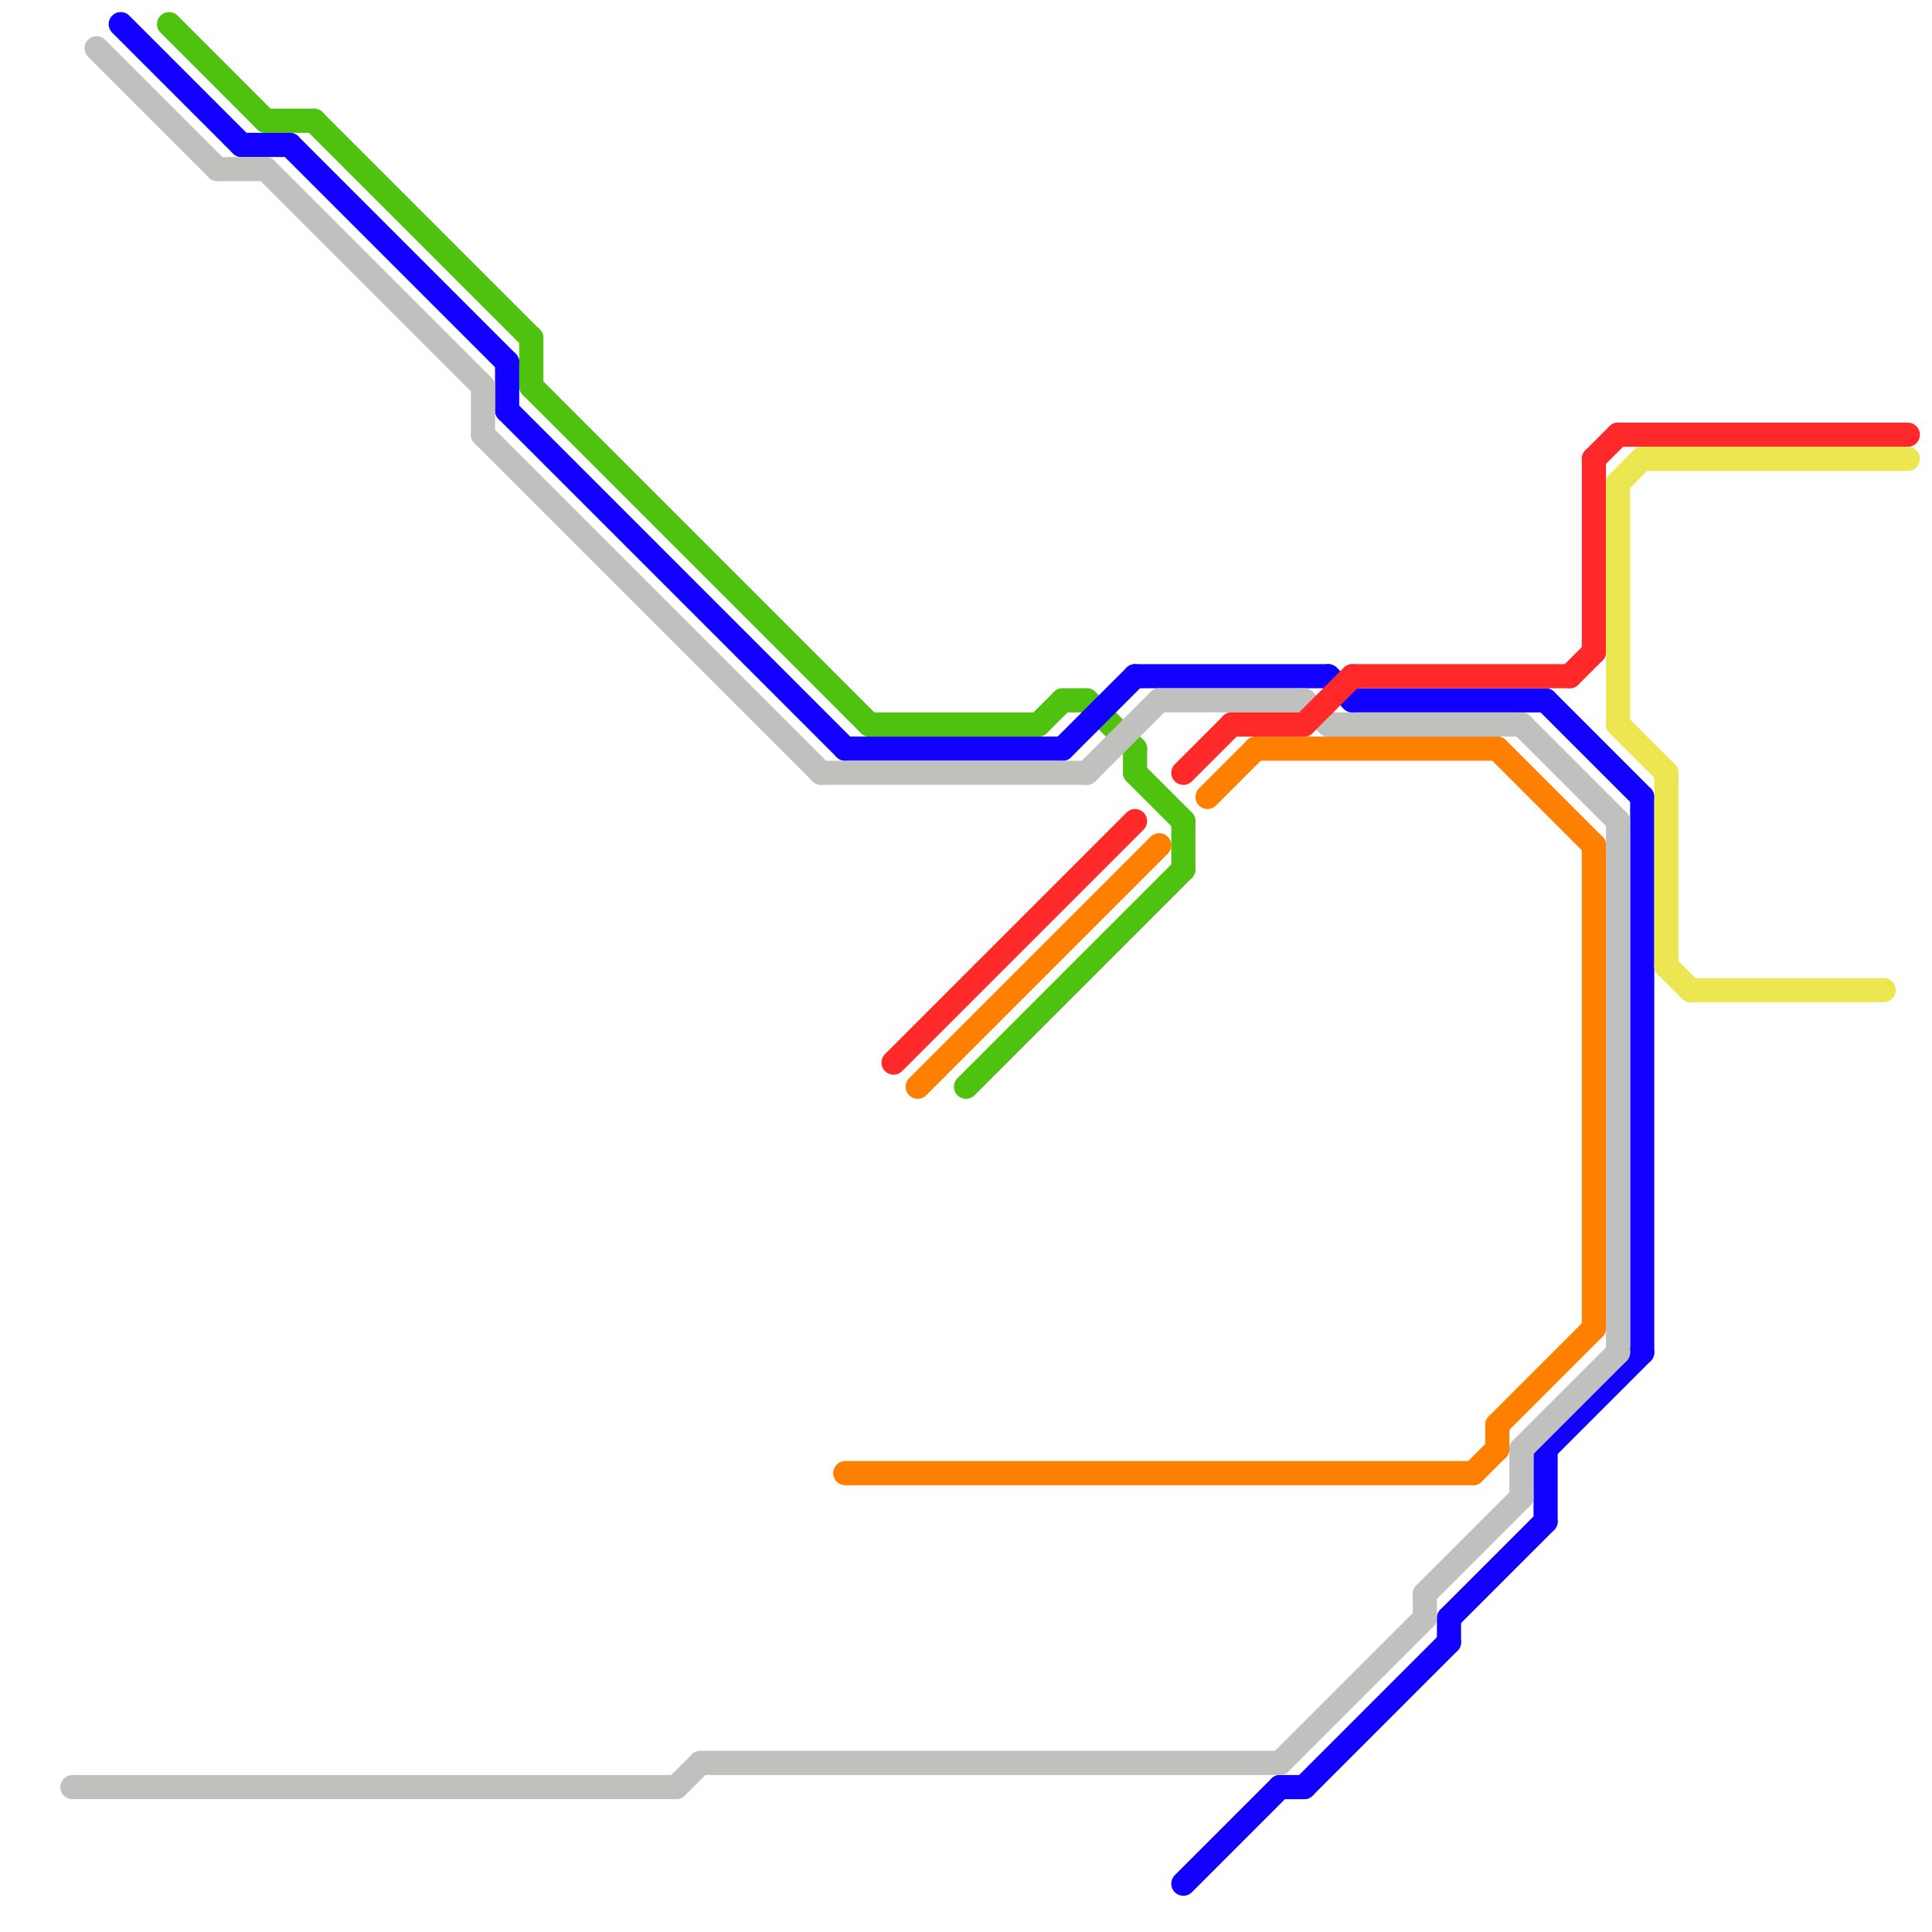 
<svg version="1.1" xmlns="http://www.w3.org/2000/svg" viewBox="0 0 80 80">
<style>text { font: 1px Helvetica; font-weight: 600; white-space: pre; dominant-baseline: central; } line { stroke-width: 1; fill: none; stroke-linecap: round; stroke-linejoin: round; } .c0 { stroke: #4ec20f } .c1 { stroke: #1100ff } .c2 { stroke: #c0c1bf } .c3 { stroke: #ff8000 } .c4 { stroke: #ff2929 } .c5 { stroke: #ece651 }</style><defs><g id="wm-xf"><circle r="1.2" fill="#000"/><circle r="0.9" fill="#fff"/><circle r="0.6" fill="#000"/><circle r="0.3" fill="#fff"/></g><g id="wm"><circle r="0.6" fill="#000"/><circle r="0.3" fill="#fff"/></g></defs><line class="c0" x1="36" y1="30" x2="43" y2="30"/><line class="c0" x1="44" y1="29" x2="45" y2="29"/><line class="c0" x1="40" y1="45" x2="49" y2="36"/><line class="c0" x1="47" y1="32" x2="49" y2="34"/><line class="c0" x1="49" y1="34" x2="49" y2="36"/><line class="c0" x1="13" y1="5" x2="22" y2="14"/><line class="c0" x1="45" y1="29" x2="47" y2="31"/><line class="c0" x1="22" y1="14" x2="22" y2="16"/><line class="c0" x1="7" y1="1" x2="11" y2="5"/><line class="c0" x1="11" y1="5" x2="13" y2="5"/><line class="c0" x1="43" y1="30" x2="44" y2="29"/><line class="c0" x1="22" y1="16" x2="36" y2="30"/><line class="c0" x1="47" y1="31" x2="47" y2="32"/><line class="c1" x1="60" y1="67" x2="64" y2="63"/><line class="c1" x1="5" y1="1" x2="10" y2="6"/><line class="c1" x1="47" y1="28" x2="55" y2="28"/><line class="c1" x1="64" y1="60" x2="64" y2="63"/><line class="c1" x1="21" y1="15" x2="21" y2="17"/><line class="c1" x1="35" y1="31" x2="44" y2="31"/><line class="c1" x1="60" y1="67" x2="60" y2="68"/><line class="c1" x1="10" y1="6" x2="12" y2="6"/><line class="c1" x1="56" y1="29" x2="64" y2="29"/><line class="c1" x1="49" y1="78" x2="53" y2="74"/><line class="c1" x1="21" y1="17" x2="35" y2="31"/><line class="c1" x1="44" y1="31" x2="47" y2="28"/><line class="c1" x1="55" y1="28" x2="56" y2="29"/><line class="c1" x1="64" y1="60" x2="68" y2="56"/><line class="c1" x1="68" y1="33" x2="68" y2="56"/><line class="c1" x1="12" y1="6" x2="21" y2="15"/><line class="c1" x1="64" y1="29" x2="68" y2="33"/><line class="c1" x1="54" y1="74" x2="60" y2="68"/><line class="c1" x1="53" y1="74" x2="54" y2="74"/><line class="c2" x1="63" y1="60" x2="67" y2="56"/><line class="c2" x1="28" y1="74" x2="29" y2="73"/><line class="c2" x1="53" y1="73" x2="59" y2="67"/><line class="c2" x1="54" y1="29" x2="55" y2="30"/><line class="c2" x1="9" y1="7" x2="11" y2="7"/><line class="c2" x1="34" y1="32" x2="45" y2="32"/><line class="c2" x1="4" y1="2" x2="9" y2="7"/><line class="c2" x1="67" y1="34" x2="67" y2="56"/><line class="c2" x1="63" y1="30" x2="67" y2="34"/><line class="c2" x1="11" y1="7" x2="20" y2="16"/><line class="c2" x1="48" y1="29" x2="54" y2="29"/><line class="c2" x1="59" y1="66" x2="63" y2="62"/><line class="c2" x1="45" y1="32" x2="48" y2="29"/><line class="c2" x1="20" y1="16" x2="20" y2="18"/><line class="c2" x1="63" y1="60" x2="63" y2="62"/><line class="c2" x1="29" y1="73" x2="53" y2="73"/><line class="c2" x1="59" y1="66" x2="59" y2="67"/><line class="c2" x1="20" y1="18" x2="34" y2="32"/><line class="c2" x1="3" y1="74" x2="28" y2="74"/><line class="c2" x1="55" y1="30" x2="63" y2="30"/><line class="c3" x1="61" y1="61" x2="62" y2="60"/><line class="c3" x1="35" y1="61" x2="61" y2="61"/><line class="c3" x1="38" y1="45" x2="48" y2="35"/><line class="c3" x1="52" y1="31" x2="62" y2="31"/><line class="c3" x1="50" y1="33" x2="52" y2="31"/><line class="c3" x1="62" y1="31" x2="66" y2="35"/><line class="c3" x1="62" y1="59" x2="66" y2="55"/><line class="c3" x1="66" y1="35" x2="66" y2="55"/><line class="c3" x1="62" y1="59" x2="62" y2="60"/><line class="c4" x1="51" y1="30" x2="54" y2="30"/><line class="c4" x1="66" y1="19" x2="67" y2="18"/><line class="c4" x1="56" y1="28" x2="65" y2="28"/><line class="c4" x1="66" y1="19" x2="66" y2="27"/><line class="c4" x1="67" y1="18" x2="79" y2="18"/><line class="c4" x1="65" y1="28" x2="66" y2="27"/><line class="c4" x1="37" y1="44" x2="47" y2="34"/><line class="c4" x1="49" y1="32" x2="51" y2="30"/><line class="c4" x1="54" y1="30" x2="56" y2="28"/><line class="c5" x1="67" y1="20" x2="67" y2="30"/><line class="c5" x1="69" y1="32" x2="69" y2="40"/><line class="c5" x1="70" y1="41" x2="78" y2="41"/><line class="c5" x1="69" y1="40" x2="70" y2="41"/><line class="c5" x1="68" y1="19" x2="79" y2="19"/><line class="c5" x1="67" y1="30" x2="69" y2="32"/><line class="c5" x1="67" y1="20" x2="68" y2="19"/>
</svg>
